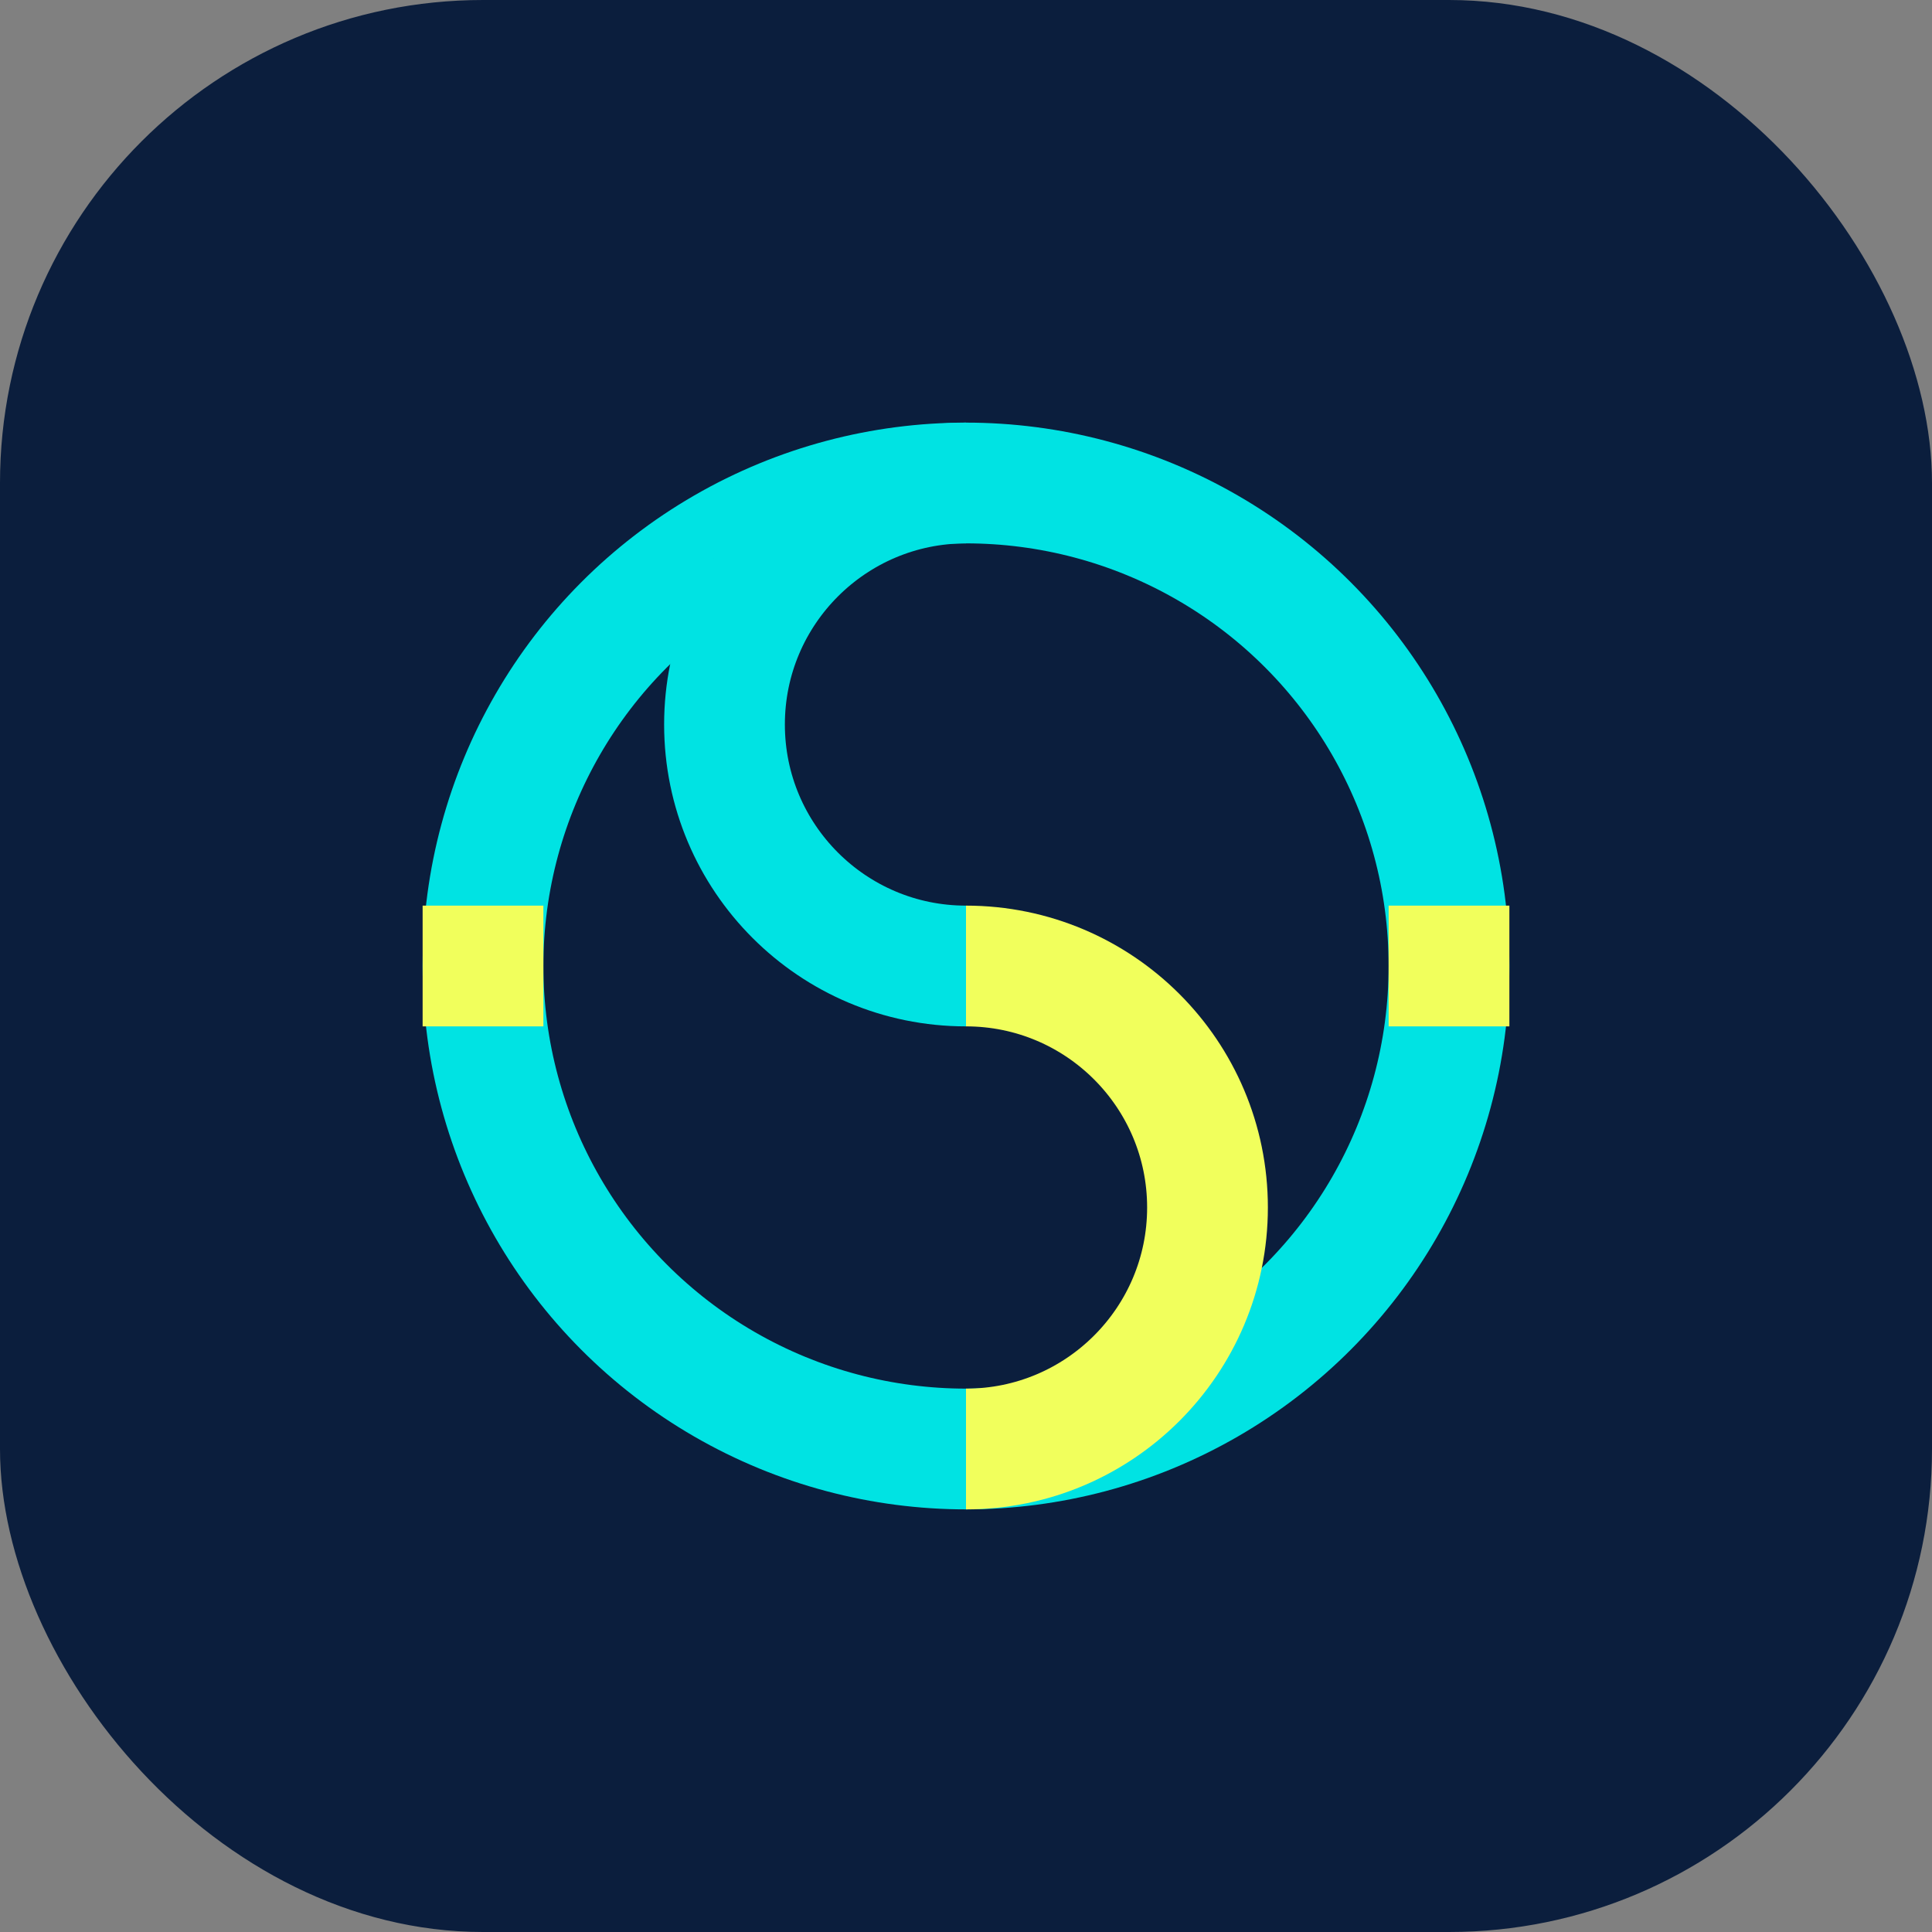 <svg width="32" height="32" viewBox="0 0 32 32" fill="none" xmlns="http://www.w3.org/2000/svg">
    <rect x="0" y="0" width="32" height="32" fill="#808080" stroke="none"/>
    <rect width="32" height="32" rx="8" fill="#0B1E3D"/>
    <circle cx="16" cy="16" r="8" stroke="#00E3E3" stroke-width="2"/>
    <path d="M16 8C13.791 8 12 9.791 12 12C12 14.209 13.791 16 16 16" stroke="#00E3E3" stroke-width="2"/>
    <path d="M16 24C18.209 24 20 22.209 20 20C20 17.791 18.209 16 16 16" stroke="#F1FF5C" stroke-width="2"/>
    <path d="M23 16H25M7 16H9" stroke="#F1FF5C" stroke-width="2"/>
</svg> 